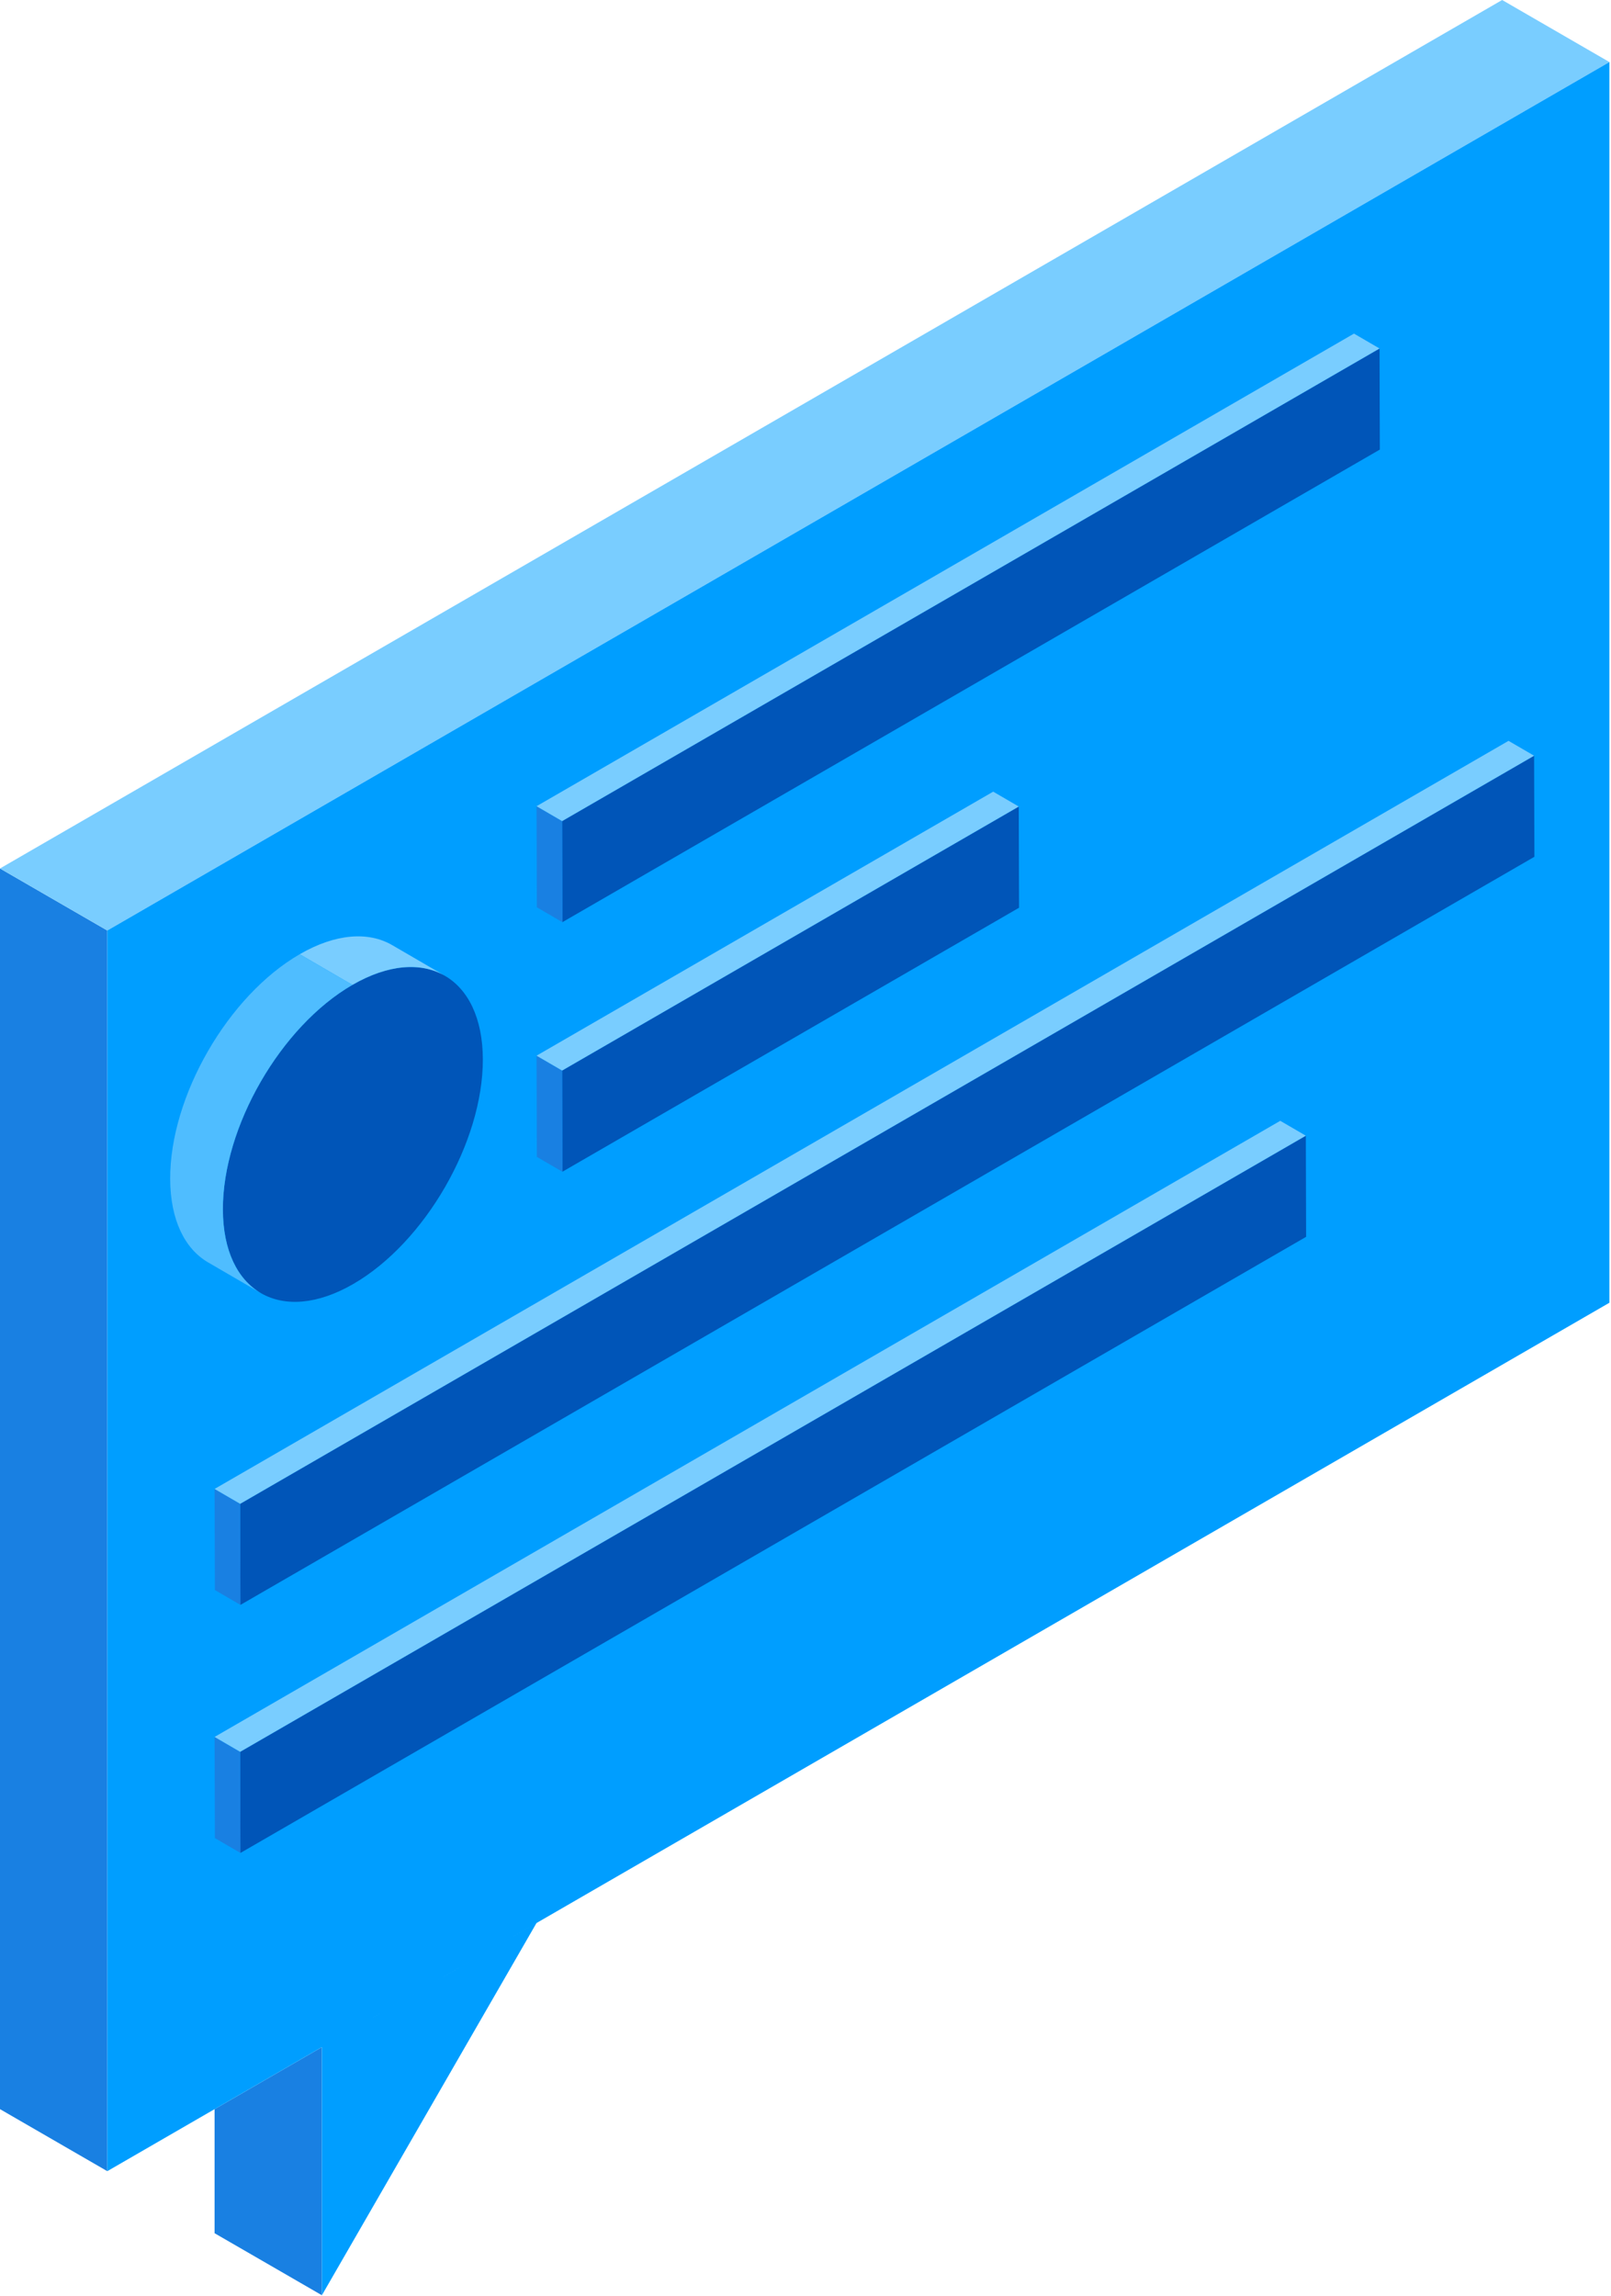 <svg xmlns="http://www.w3.org/2000/svg" width="160" height="228" viewBox="0 0 160 228"><g fill="none" fill-rule="evenodd"><path fill="#1980E2" d="M0 209.415l10.655 6.159.001-123.185L0 86.23z"/><path fill="#79CDFF" d="M149.188 0L0 86.23l10.656 6.159L159.842 6.161 149.19 0z"/><path fill="#1980E2" d="M21.313 209.415l-.001 12.32 10.656 6.158h.001v-24.636z"/><path fill="#009EFF" d="M10.656 92.389l-.001 123.186 149.187-86.227V6.161zM31.969 203.256v24.637l21.313-36.955z"/><path fill="#0055B8" d="M35 97.789c7.132-4.122 12.93-.814 12.954 7.384.023 8.204-5.739 18.193-12.87 22.315-7.126 4.12-12.925.811-12.948-7.393-.023-8.197 5.738-18.187 12.864-22.306"/><path fill="#79CDFF" d="M38.954 93.842l5.235 3.046c-2.348-1.367-5.6-1.173-9.188.901l-5.235-3.045c3.59-2.075 6.841-2.267 9.188-.902"/><path fill="#4FBDFF" d="M25.903 128.387l-5.235-3.045c-2.317-1.348-3.755-4.215-3.766-8.292-.024-8.197 5.738-18.187 12.864-22.306L35 97.789c-7.126 4.12-12.887 14.109-12.864 22.307.012 4.075 1.449 6.943 3.767 8.291"/><path fill="#0055B8" d="M101.181 80.081l.029 10.047-45.354 26.213-.028-10.047z"/><path fill="#1980E2" d="M55.856 116.341l-2.54-1.477-.028-10.048 2.539 1.478z"/><path fill="#79CDFF" d="M55.828 106.294l-2.54-1.477 45.353-26.214 2.539 1.478z"/><path fill="#0055B8" d="M137.013 34.602l.029 10.036-81.186 46.924-.029-10.036z"/><path fill="#1980E2" d="M55.856 91.562l-2.54-1.477-.028-10.037 2.539 1.478z"/><path fill="#79CDFF" d="M55.828 81.526l-2.54-1.478 81.185-46.924 2.54 1.478z"/><path fill="#0055B8" d="M152.363 75.035l.029 10.036L23.88 159.35l-.029-10.037z"/><path fill="#1980E2" d="M23.879 159.35l-2.539-1.478-.028-10.036 2.539 1.478z"/><path fill="#79CDFF" d="M23.851 149.313l-2.54-1.477 128.513-74.278 2.54 1.477z"/><path fill="#0055B8" d="M129.691 112.763l.029 10.041-105.841 61.175-.028-10.042z"/><path fill="#1980E2" d="M23.879 183.979l-2.539-1.478-.028-10.042 2.539 1.478z"/><path fill="#79CDFF" d="M23.851 173.937l-2.54-1.478 105.841-61.174 2.54 1.478z"/></g></svg>